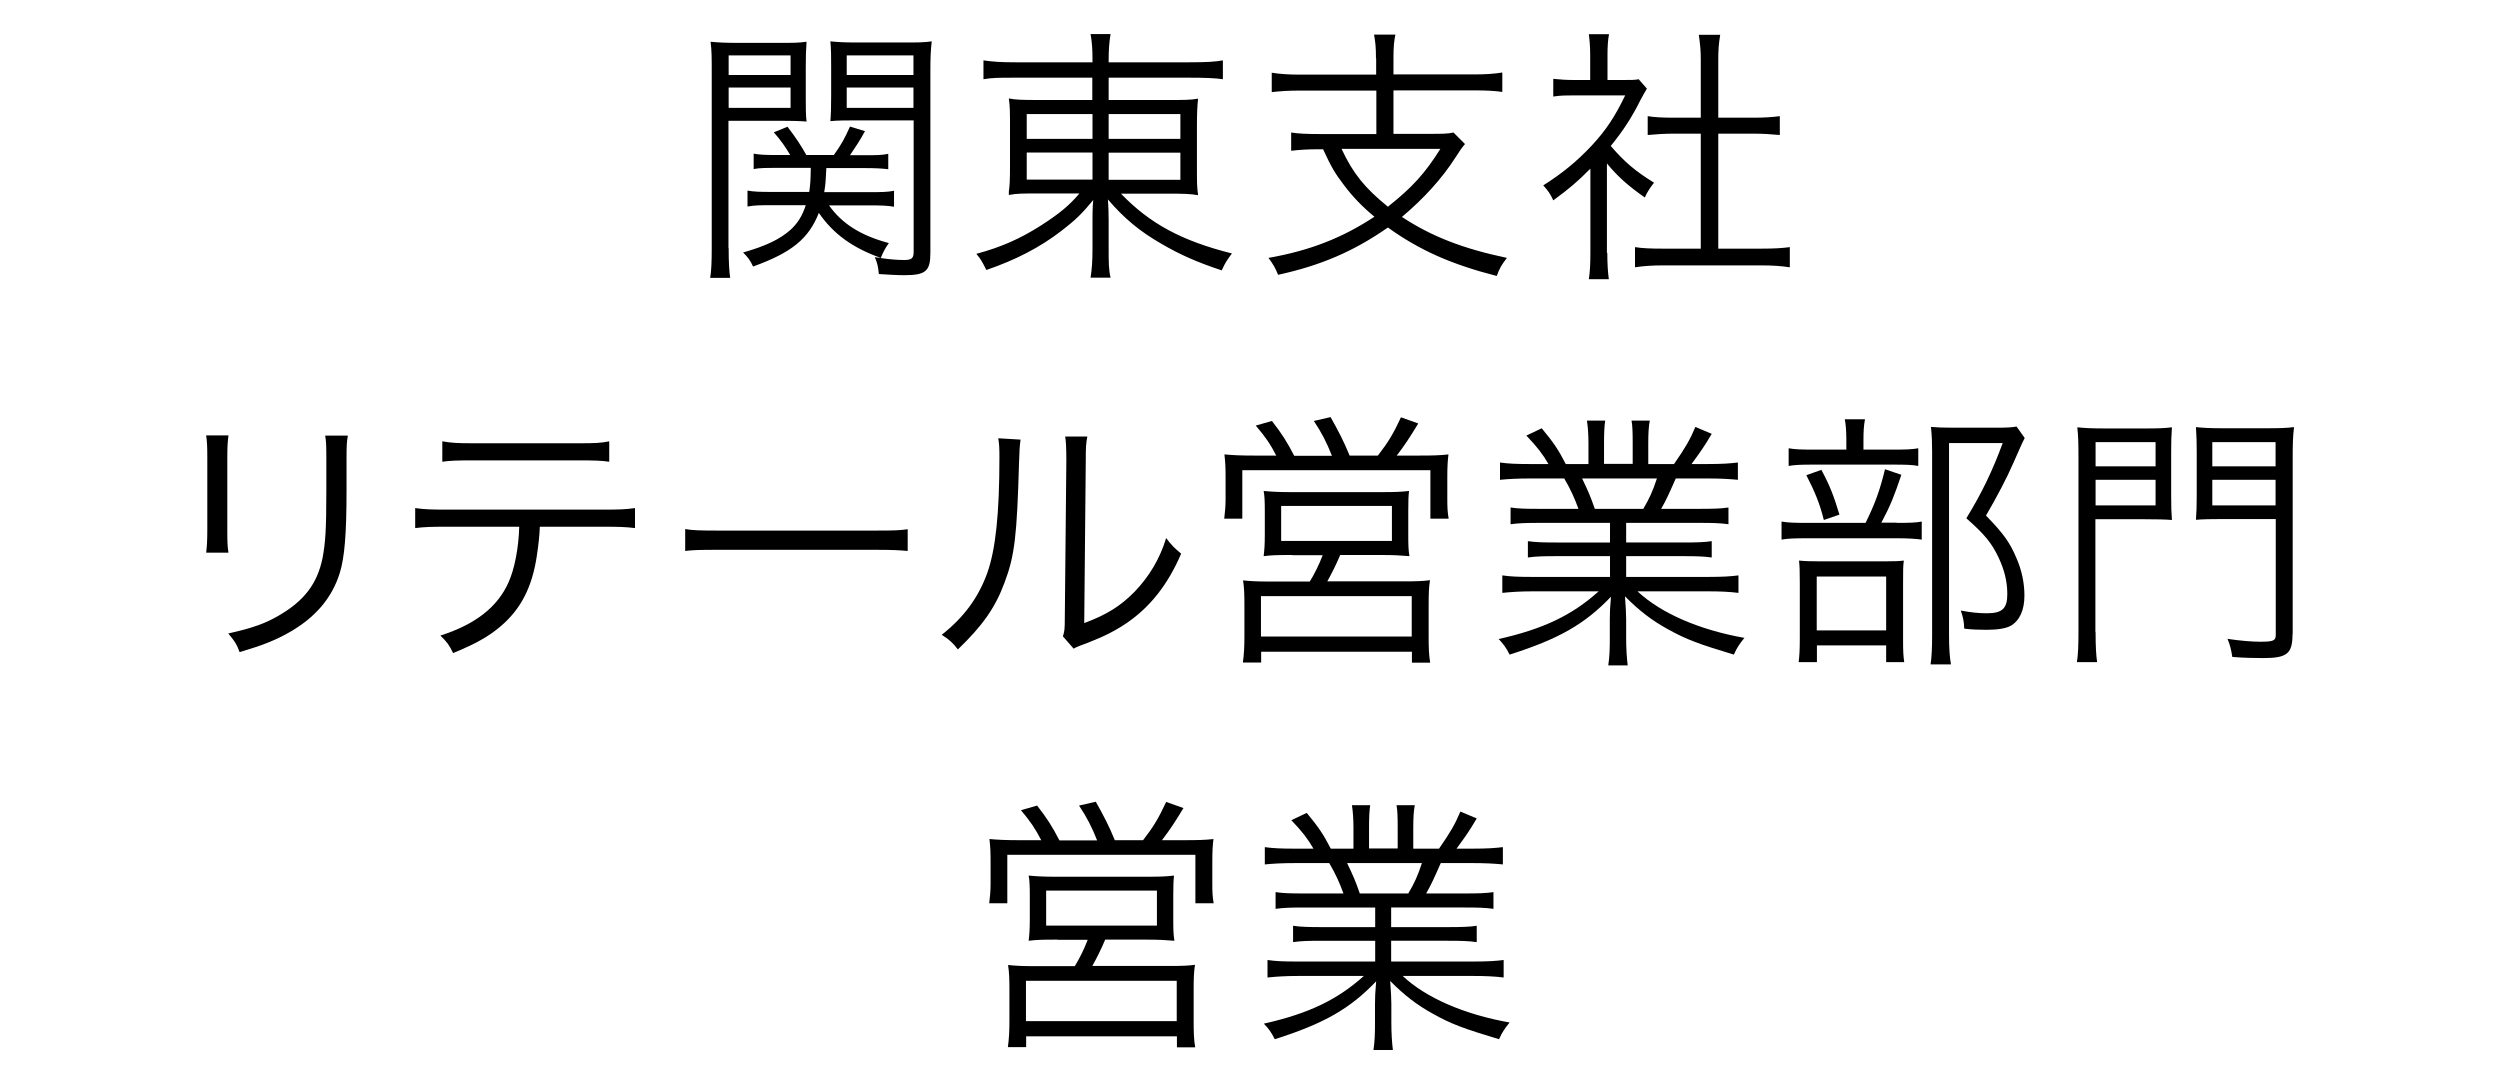 <?xml version="1.0" encoding="UTF-8"?>
<svg id="_レイヤー_2" data-name="レイヤー 2" xmlns="http://www.w3.org/2000/svg" viewBox="0 0 130 56.38">
  <defs>
    <style>
      .cls-1 {
        fill: none;
      }
    </style>
  </defs>
  <g id="_レイヤー_2-2" data-name=" レイヤー 2">
    <g>
      <path d="M11.88,22.65c-.04.34-.06.52-.06,1.16v3.77c0,.67.01.83.06,1.16h-1.16c.04-.32.06-.62.06-1.18v-3.74c0-.6-.01-.84-.06-1.18h1.16ZM18.09,22.65c-.06.32-.07.55-.07,1.22v1.65c0,2.23-.1,3.46-.35,4.27-.41,1.32-1.29,2.34-2.66,3.11-.69.39-1.36.66-2.55,1.01-.15-.41-.24-.55-.59-.97,1.26-.28,1.93-.52,2.66-.95,1.3-.76,1.97-1.65,2.24-2.96.15-.8.2-1.44.2-3.57v-1.58c0-.73-.01-.92-.06-1.23h1.18Z"/>
      <path d="M28.07,27.39c-.01.42-.07.94-.15,1.48-.24,1.65-.83,2.8-1.89,3.7-.62.53-1.32.92-2.47,1.39-.2-.42-.31-.57-.66-.91,1.84-.59,2.97-1.49,3.54-2.76.32-.7.53-1.81.56-2.9h-3.8c-.73,0-1.13.01-1.61.07v-1.04c.49.07.83.08,1.62.08h8.19c.8,0,1.13-.01,1.62-.08v1.04c-.48-.06-.88-.07-1.61-.07h-3.36ZM23.01,22.95c.46.08.74.1,1.61.1h5.45c.87,0,1.15-.01,1.61-.1v1.06c-.42-.06-.78-.07-1.6-.07h-5.48c-.81,0-1.18.01-1.6.07v-1.06Z"/>
      <path d="M35.62,27.51c.41.07.78.08,1.74.08h8.14c1.04,0,1.26-.01,1.7-.07v1.13c-.45-.04-.77-.06-1.71-.06h-8.12c-1.02,0-1.32.01-1.74.06v-1.15Z"/>
      <path d="M53.07,22.86q-.06.35-.08,1.2c-.11,3.8-.22,4.83-.76,6.25-.48,1.3-1.15,2.24-2.42,3.46-.28-.36-.42-.49-.84-.76,1.15-.91,1.9-1.92,2.37-3.22.43-1.22.63-3.05.63-6.01,0-.5-.01-.67-.06-.99l1.16.07ZM56.54,22.71c-.07.34-.08.59-.08,1.23l-.08,8.46c1.16-.43,1.88-.88,2.61-1.62.77-.8,1.32-1.72,1.65-2.8.29.38.41.5.78.81-.69,1.61-1.61,2.77-2.82,3.6-.62.42-1.18.7-2,1.02q-.25.1-.45.17c-.17.07-.2.08-.32.15l-.56-.64c.08-.24.1-.35.1-.95l.08-8.19q0-.91-.06-1.25h1.15Z"/>
      <path d="M66.37,23.7c-.32-.62-.56-.97-1.07-1.57l.84-.24c.52.67.77,1.06,1.16,1.81h1.96c-.27-.69-.55-1.23-.94-1.81l.87-.2c.39.69.69,1.26.99,2h1.47c.55-.71.81-1.15,1.2-1.99l.9.32c-.45.74-.69,1.11-1.12,1.67h1.13c.74,0,1.11-.01,1.56-.06-.04.32-.06.63-.06,1.18v1.15c0,.41.01.67.07,1.01h-.95v-2.52h-9.78v2.52h-.94c.04-.32.07-.66.07-1v-1.16c0-.49-.01-.74-.06-1.18.46.04.84.06,1.54.06h1.13ZM67.21,28.86c-.87,0-1.08.01-1.5.06.04-.34.06-.6.06-1.12v-1.22c0-.49-.01-.78-.06-1.05.42.04.8.06,1.36.06h4.86c.56,0,.92-.01,1.34-.06-.03.25-.04.52-.04,1.06v1.21c0,.6.01.8.06,1.12-.5-.04-.8-.06-1.5-.06h-2.1c-.2.48-.43.94-.67,1.37h4.01c.62,0,.95-.01,1.33-.06-.06.38-.07.69-.07,1.32v1.61c0,.57.01.95.08,1.36h-.95v-.57h-7.84v.56h-.95c.06-.43.08-.85.08-1.34v-1.61c0-.6-.01-.92-.07-1.32.38.04.73.06,1.34.06h2.13c.25-.41.48-.87.67-1.37h-1.57ZM65.57,33.1h7.84v-2.1h-7.84v2.1ZM66.62,28.13h5.76v-1.82h-5.76v1.82Z"/>
      <path d="M80.05,27.19c-.69,0-1.06.01-1.5.07v-.87c.39.06.77.07,1.5.07h2.03c-.2-.55-.41-1.02-.74-1.58h-1.76c-.7,0-1.18.03-1.58.07v-.9c.41.06.84.08,1.55.08h.97c-.28-.49-.6-.91-1.15-1.48l.8-.38c.63.76.87,1.12,1.25,1.86h1.18v-1.08c0-.48-.03-.87-.08-1.18h.95c-.04.28-.06.6-.06,1.16v1.09h1.49v-1.09c0-.52-.01-.9-.06-1.16h.95c-.06.29-.08.69-.08,1.18v1.08h1.34c.6-.87.83-1.26,1.11-1.93l.85.36c-.42.71-.55.88-1.05,1.57h.84c.73,0,1.18-.03,1.57-.08v.9c-.41-.04-.88-.07-1.58-.07h-1.65c-.34.77-.5,1.13-.76,1.58h1.99c.73,0,1.11-.01,1.51-.07v.87c-.43-.06-.81-.07-1.51-.07h-3.81v1.02h2.94c.7,0,1.13-.01,1.51-.07v.85c-.42-.06-.81-.07-1.51-.07h-2.94v1.08h4.24c.8,0,1.22-.03,1.6-.08v.91c-.49-.06-.97-.08-1.58-.08h-3.67c1.21,1.13,3.19,2,5.56,2.42-.25.31-.38.49-.55.87-1.82-.55-2.46-.78-3.43-1.32-.84-.46-1.51-.98-2.23-1.71.04.63.06.88.06,1.19v.94c0,.6.03,1.04.08,1.46h-1.01c.07-.45.08-.88.08-1.47v-.92c0-.32.01-.63.06-1.18-1.37,1.43-2.7,2.19-5.27,3.01-.18-.36-.32-.55-.57-.81,2.31-.52,3.81-1.23,5.2-2.48h-3.43c-.63,0-1.09.03-1.58.08v-.91c.39.06.81.08,1.58.08h4.02v-1.08h-2.77c-.69,0-1.09.01-1.5.07v-.85c.39.06.83.07,1.5.07h2.77v-1.02h-3.66ZM85.45,26.46c.31-.52.49-.91.71-1.58h-3.89c.32.67.43.92.66,1.58h2.52Z"/>
      <path d="M98.63,27.19c.64,0,1.02-.01,1.3-.07v.94c-.28-.04-.69-.07-1.27-.07h-4.69c-.64,0-1,.01-1.33.07v-.94c.32.06.7.07,1.34.07h3.03c.5-1.02.74-1.68,1.01-2.79l.85.29c-.35,1.05-.57,1.61-1.04,2.49h.8ZM98.45,23.38c.63,0,.98-.01,1.3-.07v.92c-.28-.06-.67-.07-1.29-.07h-4.19c-.57,0-.94.01-1.26.07v-.92c.34.06.66.07,1.3.07h1.7v-.52c0-.45-.03-.8-.08-1.06h1.05c-.06.32-.08.63-.08,1.08v.5h1.56ZM94.47,34.43h-.94c.04-.32.06-.63.06-1.26v-2.84c0-.64-.01-.88-.04-1.18.29.03.62.04,1.11.04h3.32c.52,0,.78-.01,1.02-.04-.04.28-.04.45-.04,1.16v3.01c0,.52.01.77.06,1.11h-.94v-.87h-3.6v.87ZM94.71,24.43c.45.84.64,1.34.94,2.33l-.81.28c-.22-.87-.45-1.43-.91-2.33l.79-.28ZM94.47,32.78h3.61v-2.8h-3.61v2.8ZM105.28,22.79q-.1.17-.57,1.25c-.36.83-.9,1.85-1.44,2.77.9.92,1.25,1.41,1.58,2.2.28.63.42,1.3.42,1.96,0,.76-.25,1.3-.71,1.57-.25.14-.69.21-1.26.21-.38,0-.74-.01-1.16-.06-.01-.39-.07-.63-.18-.94.56.1.91.14,1.36.14.8,0,1.06-.25,1.06-1,0-.64-.15-1.26-.46-1.91-.36-.76-.73-1.2-1.67-2.03.81-1.32,1.37-2.49,1.89-3.91h-2.79v9.96c0,.71.03,1.15.1,1.55h-1.06c.06-.41.08-.87.08-1.54v-9.52c0-.42-.01-.81-.06-1.29.36.03.63.04,1.12.04h2.25c.53,0,.83-.01,1.08-.06l.42.59Z"/>
      <path d="M108.97,32.86c0,.78.03,1.22.08,1.57h-1.05c.06-.39.08-.84.08-1.58v-9.09c0-.69-.01-1.09-.06-1.54.38.04.77.06,1.46.06h2.03c.7,0,1.04-.01,1.43-.06-.03.38-.04.77-.04,1.33v2.2c0,.6.01.91.04,1.29-.31-.03-.84-.04-1.42-.04h-2.56v5.87ZM108.97,24.25h3.12v-1.26h-3.12v1.26ZM108.97,26.28h3.12v-1.33h-3.12v1.33ZM119.21,32.99c0,1-.29,1.23-1.51,1.23-.45,0-1.04-.01-1.62-.06-.06-.38-.11-.6-.25-.94.66.1,1.27.15,1.71.15.69,0,.8-.06.8-.36v-6.02h-2.73c-.6,0-1.11.01-1.42.04.03-.38.04-.76.04-1.29v-2.2c0-.49-.01-.91-.04-1.33.38.04.74.06,1.43.06h2.2c.69,0,1.08-.01,1.47-.06-.06.49-.07.91-.07,1.54v9.23ZM115.04,24.25h3.29v-1.26h-3.29v1.26ZM115.04,26.28h3.29v-1.33h-3.29v1.33Z"/>
      <path d="M54.15,43.7c-.32-.62-.56-.97-1.06-1.57l.84-.24c.52.67.77,1.06,1.16,1.81h1.96c-.27-.69-.55-1.23-.94-1.81l.87-.2c.39.69.69,1.26.99,2h1.47c.55-.71.81-1.15,1.2-1.99l.9.32c-.45.74-.69,1.11-1.12,1.67h1.13c.74,0,1.11-.01,1.55-.06-.04.32-.06.63-.06,1.18v1.15c0,.41.01.67.07,1.01h-.95v-2.52h-9.78v2.52h-.94c.04-.32.07-.66.07-1v-1.16c0-.49-.01-.74-.06-1.18.46.04.84.06,1.54.06h1.13ZM54.99,48.86c-.87,0-1.08.01-1.5.06.04-.34.06-.6.06-1.12v-1.22c0-.49-.01-.78-.06-1.05.42.04.8.06,1.36.06h4.86c.56,0,.92-.01,1.34-.06-.03.25-.04.52-.04,1.06v1.21c0,.6.01.8.06,1.12-.5-.04-.8-.06-1.5-.06h-2.1c-.2.48-.43.94-.67,1.37h4.01c.62,0,.95-.01,1.33-.06-.06.38-.07.69-.07,1.32v1.61c0,.57.01.95.08,1.36h-.95v-.57h-7.84v.56h-.95c.06-.43.08-.85.08-1.34v-1.61c0-.6-.01-.92-.07-1.32.38.04.73.06,1.34.06h2.13c.25-.41.48-.87.67-1.37h-1.57ZM53.35,53.1h7.84v-2.1h-7.84v2.1ZM54.4,48.13h5.76v-1.82h-5.76v1.82Z"/>
      <path d="M67.83,47.19c-.69,0-1.06.01-1.5.07v-.87c.39.06.77.07,1.5.07h2.03c-.2-.55-.41-1.02-.74-1.58h-1.77c-.7,0-1.18.03-1.58.07v-.9c.41.06.84.08,1.56.08h.97c-.28-.49-.6-.91-1.15-1.48l.8-.38c.63.76.87,1.12,1.25,1.86h1.18v-1.08c0-.48-.03-.87-.08-1.18h.95c-.04.28-.06.6-.06,1.16v1.09h1.49v-1.09c0-.52-.01-.9-.06-1.16h.95c-.06.29-.08.69-.08,1.18v1.08h1.34c.6-.87.83-1.26,1.11-1.93l.85.36c-.42.71-.55.88-1.05,1.57h.84c.73,0,1.18-.03,1.57-.08v.9c-.41-.04-.88-.07-1.58-.07h-1.65c-.34.77-.5,1.13-.76,1.58h1.99c.73,0,1.11-.01,1.51-.07v.87c-.43-.06-.81-.07-1.51-.07h-3.81v1.02h2.94c.7,0,1.13-.01,1.51-.07v.85c-.42-.06-.81-.07-1.51-.07h-2.94v1.08h4.25c.8,0,1.22-.03,1.6-.08v.91c-.49-.06-.97-.08-1.58-.08h-3.67c1.2,1.13,3.19,2,5.56,2.42-.25.31-.38.49-.55.87-1.82-.55-2.47-.78-3.43-1.32-.84-.46-1.51-.98-2.23-1.71.04.63.06.88.06,1.19v.94c0,.6.03,1.04.08,1.46h-1.01c.07-.45.08-.88.08-1.47v-.92c0-.32.01-.63.06-1.18-1.37,1.43-2.7,2.19-5.27,3.01-.18-.36-.32-.55-.57-.81,2.31-.52,3.81-1.23,5.2-2.48h-3.43c-.63,0-1.09.03-1.58.08v-.91c.39.06.81.08,1.58.08h4.02v-1.08h-2.77c-.69,0-1.09.01-1.5.07v-.85c.39.06.83.07,1.5.07h2.77v-1.02h-3.66ZM73.23,46.46c.31-.52.49-.91.71-1.58h-3.89c.32.67.43.92.66,1.58h2.52Z"/>
    </g>
  </g>
  <g id="_レイヤー_2-3" data-name="レイヤー 2">
    <path d="M37.89,12.88c0,.8.03,1.22.08,1.57h-1.04c.06-.38.08-.81.08-1.57V3.71c0-.69,0-1.09-.06-1.54.39.04.76.06,1.46.06h2.1c.7,0,1.04,0,1.43-.06-.03.39-.04.81-.04,1.33v1.53c0,.55,0,.94.04,1.29-.39-.03-.83-.04-1.41-.04h-2.65v6.61h.01ZM37.89,3.9h3.22v-1.02h-3.22v1.02ZM37.89,5.61h3.22v-1.06h-3.22v1.06ZM43.11,10.68c.67.95,1.65,1.57,3.11,1.96-.2.28-.29.46-.42.78.5.07.85.1,1.22.1s.49-.08.49-.41v-6.85h-2.9c-.6,0-1.05,0-1.43.04.03-.36.04-.79.04-1.29v-1.53c0-.49,0-.91-.04-1.33.39.04.73.06,1.43.06h2.37c.71,0,1.08,0,1.47-.06-.06.53-.07.92-.07,1.54v9.46c0,.95-.24,1.16-1.36,1.16-.39,0-.85-.03-1.32-.06-.04-.41-.08-.57-.21-.88.15.03.17.03.31.04-1.47-.52-2.48-1.26-3.22-2.34-.53,1.34-1.4,2.06-3.42,2.79-.14-.31-.28-.5-.52-.73,1.19-.34,1.92-.69,2.48-1.19.36-.34.6-.71.78-1.27h-1.76c-.57,0-.9,0-1.27.07v-.83c.32.06.66.07,1.25.07h1.96c.06-.42.07-.59.08-1.25h-1.78c-.52,0-.88,0-1.19.06v-.8c.32.06.62.07,1.19.07h.71c-.27-.45-.43-.69-.85-1.18l.71-.29c.43.56.7.97.98,1.47h1.43c.41-.57.57-.88.84-1.48l.78.24c-.27.49-.48.81-.78,1.25h.8c.56,0,.85,0,1.19-.07v.8c-.31-.04-.69-.06-1.19-.06h-2.03c-.03.62-.04.84-.11,1.25h2.38c.6,0,.88,0,1.25-.07v.83c-.35-.06-.67-.07-1.26-.07,0,0-2.12,0-2.12,0ZM44.03,3.9h3.47v-1.02h-3.47v1.02ZM44.03,5.61h3.47v-1.06h-3.47v1.06ZM52.79,4.04c-.83,0-1.19,0-1.65.08v-.98c.48.07.9.1,1.69.1h3.98v-.11c0-.62-.03-.94-.1-1.36h1.04c-.07.42-.1.81-.1,1.36v.11h4.19c.91,0,1.37-.03,1.75-.1v.98c-.39-.06-.97-.08-1.72-.08h-4.22v1.16h3.05c.88,0,1.22,0,1.6-.07-.04.39-.06.7-.06,1.47v2.06c0,.84,0,1.05.06,1.49-.38-.07-.77-.08-1.6-.08h-2.41c1.51,1.57,3.18,2.46,5.77,3.11-.25.34-.35.48-.53.88-1.26-.42-2.14-.8-3.15-1.39-1.11-.64-1.91-1.3-2.77-2.3.03.36.04.83.04,1.09v1.43c0,.76,0,1.12.1,1.55h-1.04c.07-.48.1-.83.1-1.55v-1.41c0-.27,0-.69.04-1.08-.6.73-.94,1.05-1.65,1.6-1.13.87-2.37,1.51-3.91,2.04-.21-.42-.29-.57-.52-.84,1.29-.35,2.28-.78,3.4-1.5.91-.59,1.43-1.01,1.96-1.64h-2.05c-.9,0-1.23,0-1.62.08v-.18c.04-.29.06-.53.06-1.3v-2.03c0-.81,0-1.07-.06-1.51.34.07.71.08,1.55.08h2.79v-1.16h-4.02s0,0,.01,0ZM53.39,5.93v1.29h3.42v-1.29h-3.42ZM53.39,7.93v1.41h3.42v-1.41s-3.42,0-3.42,0ZM57.65,7.22h3.73v-1.29h-3.73v1.29ZM57.65,9.35h3.73v-1.41h-3.73v1.41ZM71.55,3.02c0-.56-.03-.84-.1-1.22h1.11c-.07.34-.1.64-.1,1.22v.85h4.19c.59,0,1.05-.03,1.47-.1v1.01c-.41-.06-.87-.08-1.47-.08h-4.19v2.26h1.89c.62,0,.95,0,1.23-.07l.6.6c-.17.2-.27.34-.49.69-.71,1.11-1.65,2.14-2.79,3.1,1.53,1.01,3.17,1.65,5.46,2.13-.27.35-.38.53-.53.94-2.35-.6-4.02-1.34-5.66-2.52-1.76,1.23-3.47,1.97-5.71,2.46-.14-.36-.27-.57-.5-.88,2.16-.38,3.84-1.04,5.51-2.14-.64-.53-1.15-1.06-1.61-1.68-.45-.59-.64-.92-1.06-1.83h-.18c-.62,0-1.05.03-1.48.08v-.95c.36.06.84.08,1.5.08h2.93v-2.26h-3.98c-.59,0-1.05.03-1.46.08v-1.01c.42.07.88.1,1.47.1h3.96v-.85h-.01ZM69.76,7.74c.6,1.29,1.22,2.04,2.41,3.01,1.26-1,1.92-1.72,2.73-3.01h-5.14ZM83.58,13.15c0,.59.03,1,.08,1.37h-1.04c.06-.41.08-.8.08-1.39v-4.36c-.69.69-1.06,1.01-1.93,1.65-.15-.34-.27-.5-.52-.78.98-.62,1.75-1.25,2.52-2.07.73-.79,1.19-1.47,1.74-2.61h-2.62c-.42,0-.73,0-1.12.06v-.92c.38.04.69.06,1.09.06h.83v-1.3c0-.41-.03-.77-.07-1.08h1.05c-.06.29-.08.66-.08,1.09v1.29h.81c.42,0,.64,0,.81-.04l.43.49c-.1.15-.18.31-.34.6-.42.85-.88,1.57-1.54,2.38.71.83,1.29,1.32,2.25,1.91-.21.27-.34.46-.48.77-.88-.62-1.4-1.08-1.97-1.77v4.65h.02ZM88.44,3.09c0-.48-.03-.74-.1-1.28h1.11c-.08.49-.1.8-.1,1.28v3.03h1.83c.6,0,.98-.03,1.37-.08v.98c-.43-.04-.88-.07-1.37-.07h-1.83v5.98h2.21c.73,0,1.15-.03,1.51-.08v1.05c-.46-.07-.9-.1-1.51-.1h-5.04c-.62,0-1.05.03-1.5.1v-1.05c.36.06.79.08,1.51.08h1.91v-5.98h-1.39c-.48,0-.94.03-1.37.07v-.98c.36.06.78.08,1.37.08h1.39s0-3.03,0-3.03Z"/>
  </g>
  <g id="_レイヤー_3" data-name="レイヤー 3">
    <rect class="cls-1" width="130" height="56.38"/>
  </g>
</svg>